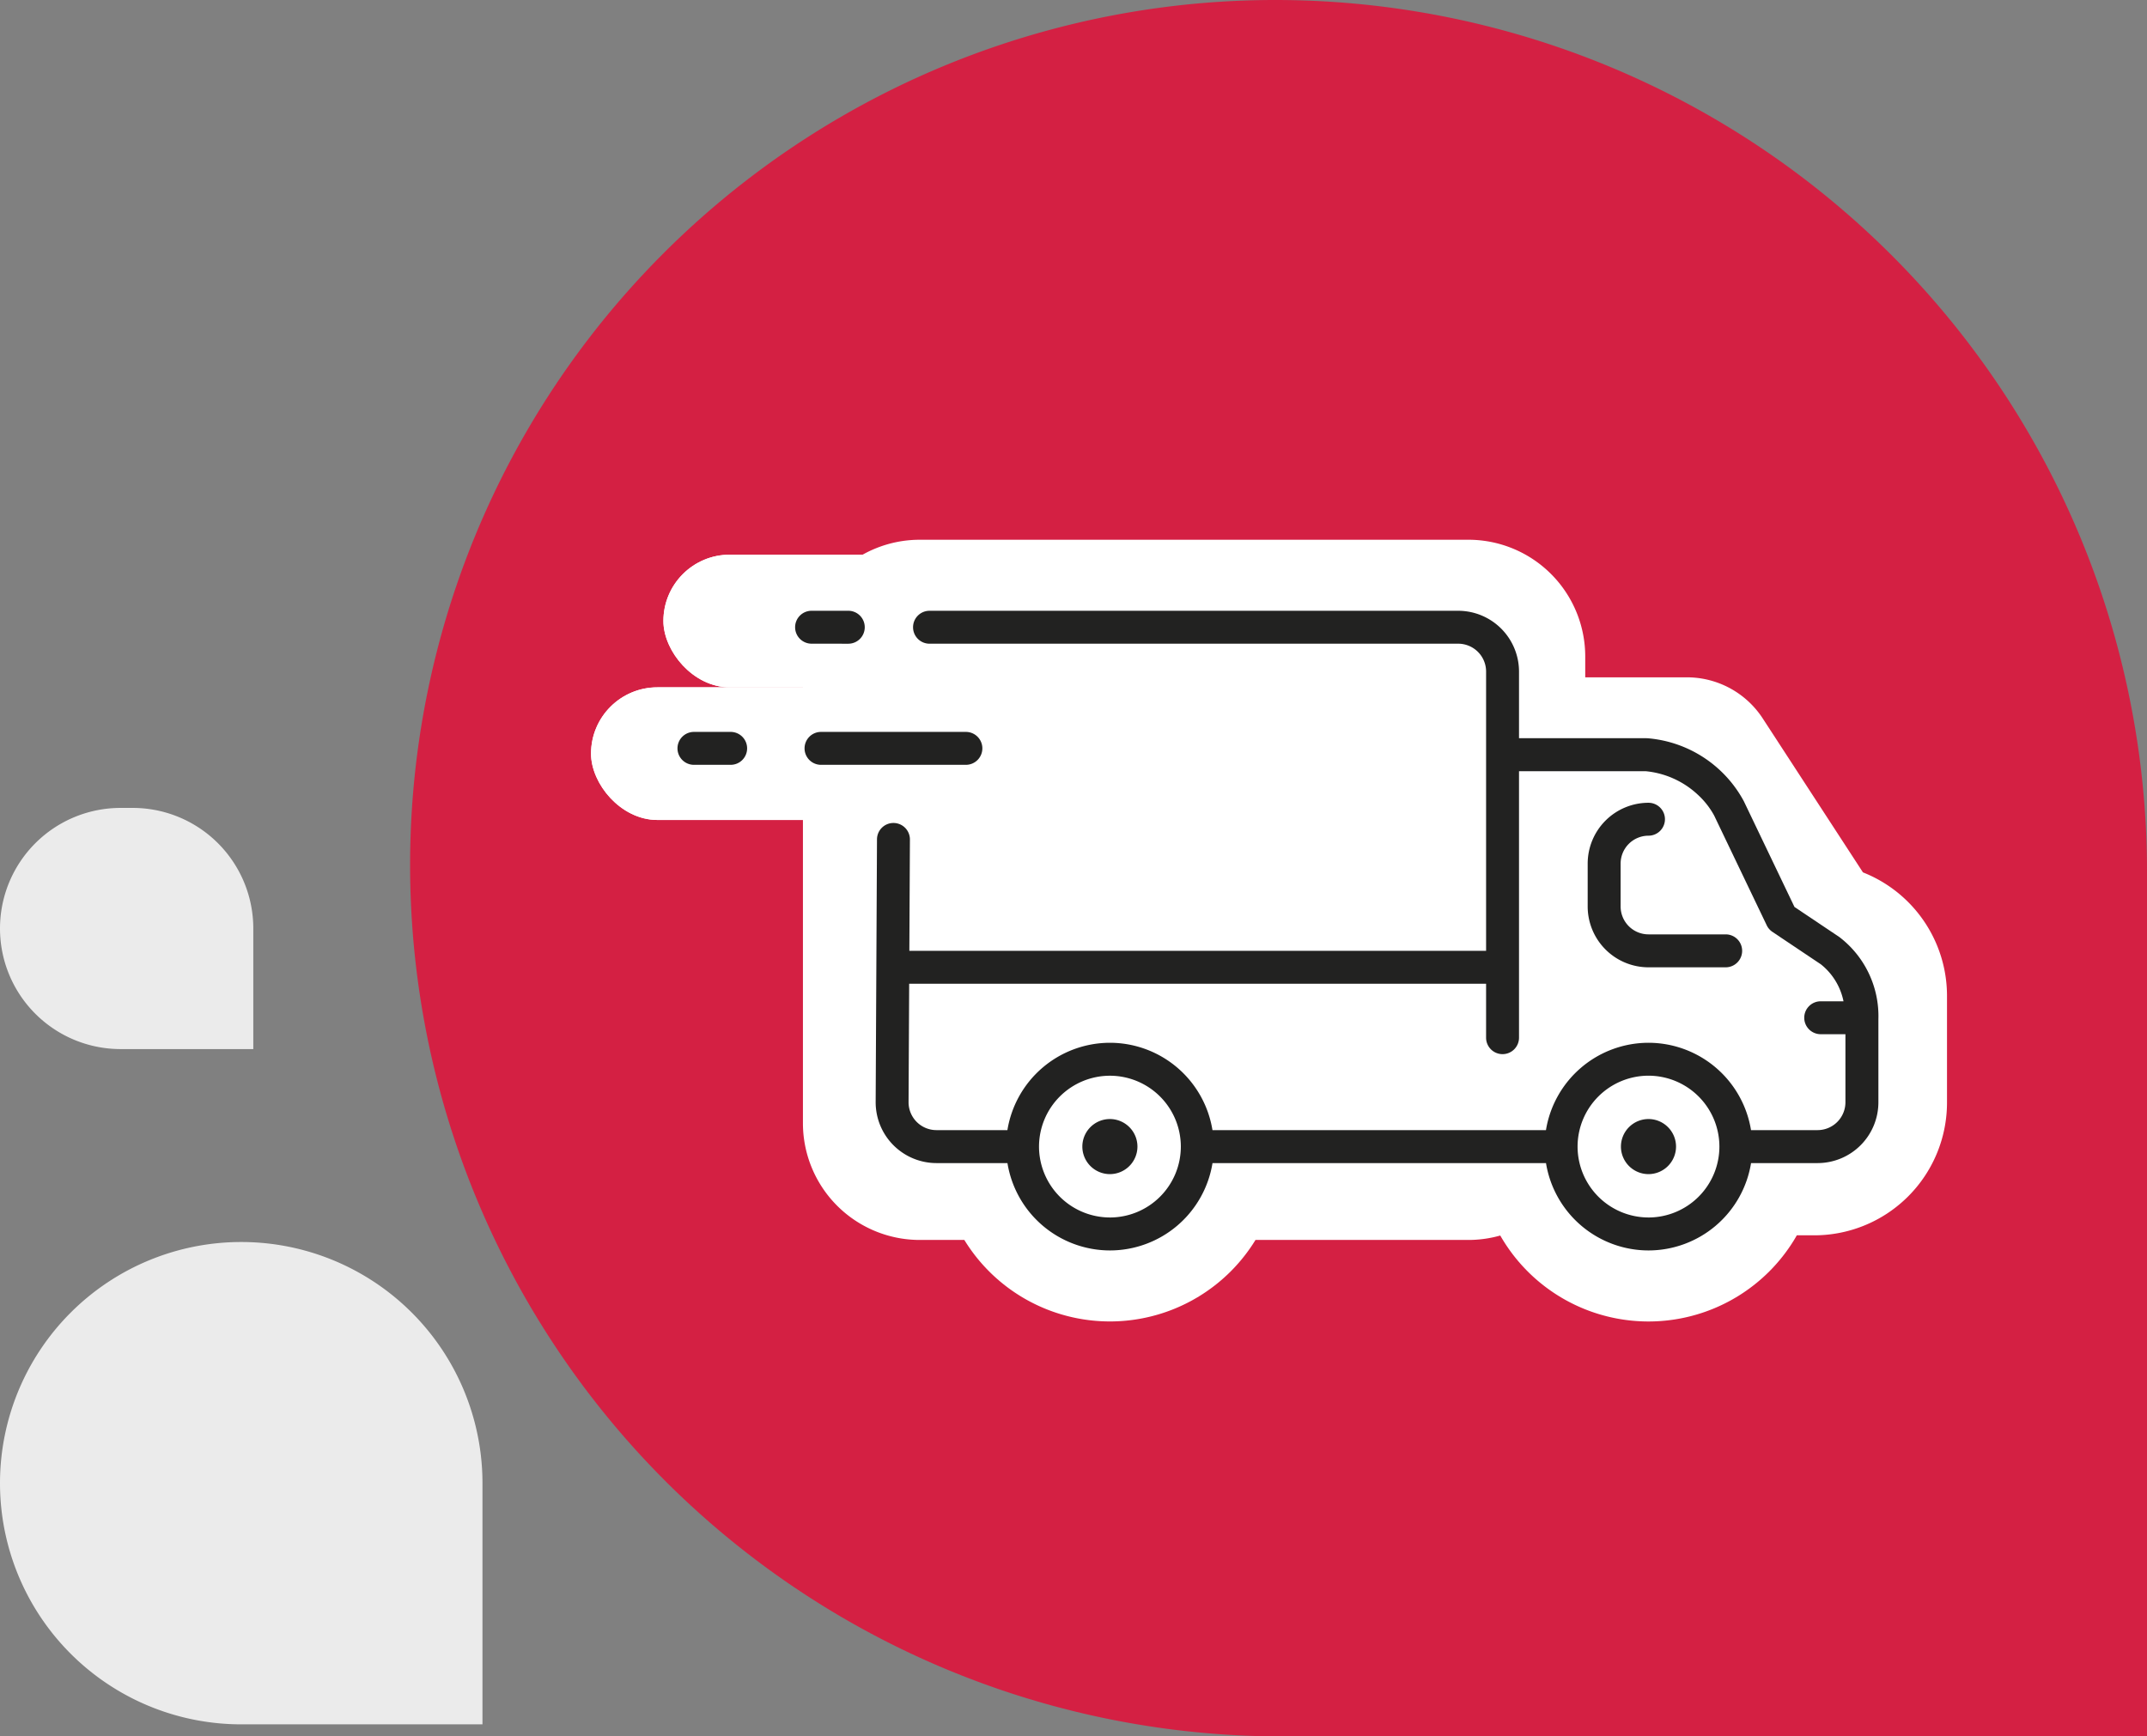 <svg xmlns="http://www.w3.org/2000/svg" width="178" height="144" viewBox="0 0 178 144">
  <rect x="0" y="0" width="178" height="144" fill="#808080" stroke="none"/>
  <g id="Group_2081" data-name="Group 2081" transform="translate(-1285.571 -715)">
    <path id="Rectangle_783" data-name="Rectangle 783" d="M20,0h0A20,20,0,0,1,40,20V40a0,0,0,0,1,0,0H20A20,20,0,0,1,0,20v0A20,20,0,0,1,20,0Z" transform="translate(1285.571 818)" fill="#ebebeb"/>
    <path id="Rectangle_784" data-name="Rectangle 784" d="M10,0h1A10,10,0,0,1,21,10V20a0,0,0,0,1,0,0H10A10,10,0,0,1,0,10v0A10,10,0,0,1,10,0Z" transform="translate(1285.571 782)" fill="#ebebeb"/>
    <g id="Group_2075" data-name="Group 2075" transform="translate(1319.571 715)">
      <path id="Rectangle_778" data-name="Rectangle 778" d="M71.722,0h0A72.278,72.278,0,0,1,144,72.278V144a0,0,0,0,1,0,0H72.278A72.278,72.278,0,0,1,0,71.722v0A71.722,71.722,0,0,1,71.722,0Z" transform="translate(0)" fill="#d42043"/>
      <g id="Group_2073" data-name="Group 2073" transform="translate(15.018 45.939)">
        <path id="Path_23914" data-name="Path 23914" d="M-3177,2644.347v8.849a3.509,3.509,0,0,1-3.509,3.509h-7.1c.012.161.018.323.018.487a6.657,6.657,0,0,1-6.657,6.658,6.657,6.657,0,0,1-6.658-6.658c0-.164.006-.326.018-.487h-7.055a2.172,2.172,0,0,1-1.237.384h-23.063c0,.034,0,.069,0,.1a6.657,6.657,0,0,1-6.657,6.658,6.657,6.657,0,0,1-6.657-6.658c0-.034,0-.069,0-.1h-9.107a2.187,2.187,0,0,1-2.187-2.187v-38.694a2.187,2.187,0,0,1,2.187-2.187h45.483a2.187,2.187,0,0,1,2.188,2.187v9.222h15.929l10.028,15.408h.524A3.509,3.509,0,0,1-3177,2644.347Z" transform="translate(3281.901 -2607.699)" fill="#fff" stroke="#fff" stroke-linecap="round" stroke-linejoin="round" stroke-width="15"/>
        <g id="Rectangle_779" data-name="Rectangle 779" transform="translate(-0.018 11.061)" fill="#fff" stroke="#fff" stroke-width="1">
          <rect width="32" height="11" rx="5.5" stroke="none"/>
          <rect x="0.5" y="0.5" width="31" height="10" rx="5" fill="none"/>
        </g>
        <g id="Rectangle_780" data-name="Rectangle 780" transform="translate(14.982 13.061)" fill="#fff" stroke="#fff" stroke-width="1">
          <rect width="13" height="6" rx="3" stroke="none"/>
          <rect x="0.5" y="0.5" width="12" height="5" rx="2.5" fill="none"/>
        </g>
        <g id="Rectangle_781" data-name="Rectangle 781" transform="translate(5.982 0.061)" fill="#fff" stroke="#fff" stroke-width="1">
          <rect width="42" height="11" rx="5.5" stroke="none"/>
          <rect x="0.5" y="0.5" width="41" height="10" rx="5" fill="none"/>
        </g>
        <g id="Group_2072" data-name="Group 2072" transform="translate(7.151 4.714)">
          <path id="Path_23915" data-name="Path 23915" d="M-3211.878,2603.051l-3.711-2.487-4.2-8.772a9.988,9.988,0,0,0-7.935-5.216,1.364,1.364,0,0,0-.137-.007h-10.566v-5.527a5.047,5.047,0,0,0-5.041-5.041H-3287.3a1.365,1.365,0,0,0-1.365,1.365,1.365,1.365,0,0,0,1.365,1.365h43.834a2.313,2.313,0,0,1,2.31,2.31V2604.2h-47.816l.047-9.237a1.365,1.365,0,0,0-1.365-1.365,1.365,1.365,0,0,0-1.365,1.365l-.11,21.8a5.046,5.046,0,0,0,5.034,5.041h5.892a8.623,8.623,0,0,0,8.5,7.244,8.622,8.622,0,0,0,8.5-7.244h27.649a8.623,8.623,0,0,0,8.5,7.244,8.622,8.622,0,0,0,8.5-7.244h5.524a5.046,5.046,0,0,0,5.034-5.041v-6.9A8.248,8.248,0,0,0-3211.878,2603.051Zm-60.465,23.263a5.886,5.886,0,0,1-5.879-5.878h0a5.885,5.885,0,0,1,5.879-5.877,5.885,5.885,0,0,1,5.879,5.879A5.885,5.885,0,0,1-3272.343,2626.315Zm44.65,0a5.886,5.886,0,0,1-5.879-5.879,5.885,5.885,0,0,1,5.879-5.879,5.885,5.885,0,0,1,5.879,5.879A5.885,5.885,0,0,1-3227.693,2626.315Zm16.328-9.555a2.313,2.313,0,0,1-2.311,2.311h-5.517a8.622,8.622,0,0,0-8.5-7.244,8.623,8.623,0,0,0-8.5,7.244h-27.649a8.622,8.622,0,0,0-8.5-7.244,8.623,8.623,0,0,0-8.5,7.244h-5.885a2.313,2.313,0,0,1-2.31-2.311l.05-9.828h47.83v4.473a1.365,1.365,0,0,0,1.365,1.365,1.365,1.365,0,0,0,1.365-1.365v-22.1h10.495a7.353,7.353,0,0,1,4.336,1.957,6.7,6.7,0,0,1,1.344,1.713h0l4.362,9.11a1.37,1.37,0,0,0,.471.544l4.019,2.693a5.247,5.247,0,0,1,1.875,3.065h-1.89a1.366,1.366,0,0,0-1.365,1.365,1.366,1.366,0,0,0,1.365,1.365h2.05Z" transform="translate(3308.194 -2576.002)" fill="#222221"/>
          <path id="Path_23916" data-name="Path 23916" d="M-1883.534,2963.563h-6.4a2.313,2.313,0,0,1-2.31-2.31v-3.563a2.313,2.313,0,0,1,2.31-2.31,1.366,1.366,0,0,0,1.365-1.365,1.365,1.365,0,0,0-1.365-1.365,5.047,5.047,0,0,0-5.041,5.041v3.563a5.047,5.047,0,0,0,5.041,5.041h6.4a1.366,1.366,0,0,0,1.365-1.366A1.365,1.365,0,0,0-1883.534,2963.563Z" transform="translate(1970.435 -2936.729)" fill="#222221"/>
          <path id="Path_23917" data-name="Path 23917" d="M-3675.969,2813.651h-3.042a1.365,1.365,0,0,0-1.365,1.365,1.365,1.365,0,0,0,1.365,1.365h3.042a1.365,1.365,0,0,0,1.366-1.365A1.365,1.365,0,0,0-3675.969,2813.651Z" transform="translate(3680.375 -2803.607)" fill="#222221"/>
          <path id="Path_23918" data-name="Path 23918" d="M-3445.3,2578.733a1.365,1.365,0,0,0,1.366-1.365A1.365,1.365,0,0,0-3445.3,2576h-3.042a1.365,1.365,0,0,0-1.365,1.365,1.365,1.365,0,0,0,1.365,1.365Z" transform="translate(3459.458 -2576.002)" fill="#222221"/>
          <path id="Path_23919" data-name="Path 23919" d="M-3416.5,2815.016a1.365,1.365,0,0,0-1.365-1.365h-12.011a1.365,1.365,0,0,0-1.365,1.365,1.365,1.365,0,0,0,1.365,1.365h12.011A1.366,1.366,0,0,0-3416.5,2815.016Z" transform="translate(3441.775 -2803.607)" fill="#222221"/>
          <path id="Path_23920" data-name="Path 23920" d="M-2883.9,3573.271a2.287,2.287,0,0,0-2.284,2.284,2.287,2.287,0,0,0,2.284,2.284,2.287,2.287,0,0,0,2.284-2.284A2.287,2.287,0,0,0-2883.9,3573.271Z" transform="translate(2919.748 -3531.122)" fill="#222221"/>
          <path id="Path_23921" data-name="Path 23921" d="M-1827.465,3573.271a2.287,2.287,0,0,0-2.284,2.284,2.287,2.287,0,0,0,2.284,2.284,2.287,2.287,0,0,0,2.284-2.284A2.287,2.287,0,0,0-1827.465,3573.271Z" transform="translate(1907.966 -3531.122)" fill="#222221"/>
        </g>
      </g>
    </g>
  </g>
</svg>

